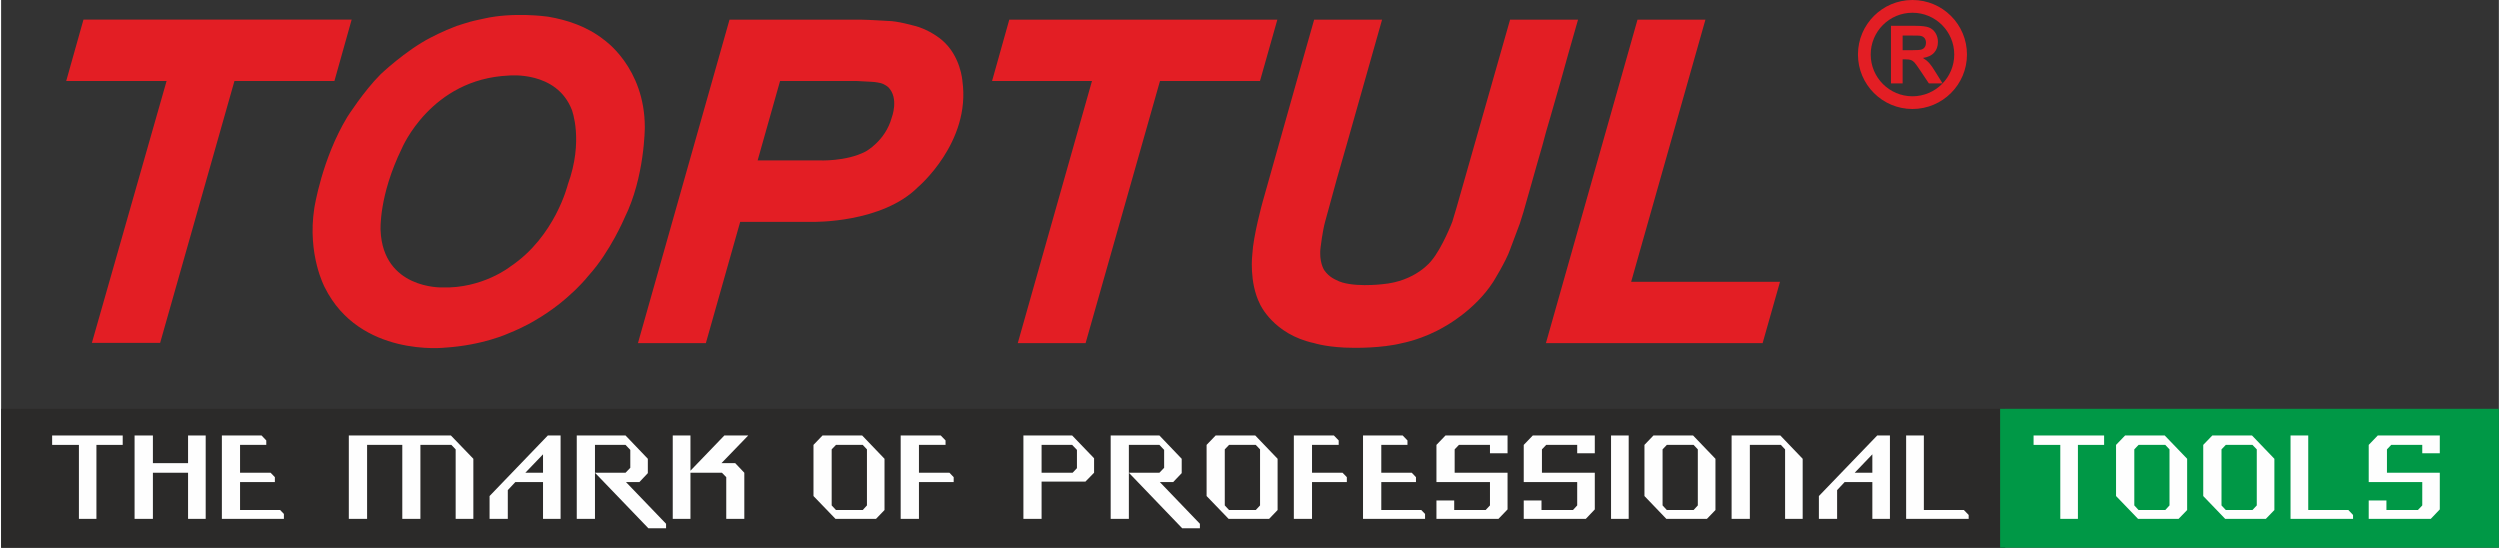 <?xml version="1.0" encoding="UTF-8"?>
<!DOCTYPE svg PUBLIC "-//W3C//DTD SVG 1.1//EN" "http://www.w3.org/Graphics/SVG/1.1/DTD/svg11.dtd">
<!-- Creator: CorelDRAW X6 -->
<svg xmlns="http://www.w3.org/2000/svg" xml:space="preserve" width="1844px" height="404px" version="1.1" style="shape-rendering:geometricPrecision; text-rendering:geometricPrecision; image-rendering:optimizeQuality; fill-rule:evenodd; clip-rule:evenodd"
viewBox="0 0 142469 31241"
 xmlns:xlink="http://www.w3.org/1999/xlink">
 <rect x="0" y="0" width="142469" height="31241" fill="#333333" stroke="none"/>
 <defs>
  <style type="text/css">
   <![CDATA[
    .fil3 {fill:#FEFEFE}
    .fil1 {fill:#2B2A29;fill-rule:nonzero}
    .fil2 {fill:#009846;fill-rule:nonzero}
    .fil0 {fill:#E31E24;fill-rule:nonzero}
   ]]>
  </style>
 </defs>
 <g id="Слой_x0020_1">
  <g id="_1578162544">
   <g>
    <polygon class="fil0" points="4698,1118 3713,4621 9438,4621 5178,19555 9071,19555 13309,4621 19011,4621 19995,1118 "/>
    <path class="fil0" d="M54831 4621c0,0 -91,-1442 -1192,-2358 0,0 -717,-611 -1618,-810 0,0 -916,-259 -1434,-259 0,0 -1192,-72 -1513,-72l-7527 0 -5223 18449 3874 0 1958 -6917 4155 0c0,0 3922,83 5984,-1980 0,0 3025,-2552 2536,-6053zm-4031 2085l0 0c-366,1340 -1497,1940 -1497,1940 -1114,579 -2641,503 -2641,503l-3511 0 1279 -4528 4389 0c80,0 847,46 847,46 170,0 505,73 505,73 243,66 430,233 430,233 626,625 199,1733 199,1733z"/>
    <polygon class="fil0" points="57504,1122 56522,4621 62221,4621 57988,19571 61857,19571 66100,4621 71804,4621 72794,1122 "/>
    <polygon class="fil0" points="97211,1122 93337,1122 88113,19571 100473,19571 101465,16073 92975,16073 "/>
    <path class="fil0" d="M78767 1122l-3874 0 -994 3499 -1353 4799 -594 2107c0,0 -532,1913 -586,2982 0,0 -197,1587 438,2839 0,0 755,1721 3089,2223 0,0 817,267 2251,267 0,0 1587,34 2767,-267 0,0 1197,-216 2418,-941 0,0 1733,-923 2779,-2557 0,0 731,-1175 960,-1840 0,0 559,-1489 559,-1491l198 -630 488 -1718 328 -1160 269 -932 203 -756 264 -908 579 -2017 421 -1510 567 -1989 -3876 0 -3052 10714 -245 818c0,0 -572,1484 -1190,2217 0,0 -876,1178 -2814,1341 0,0 -1800,215 -2614,-242 0,0 -397,-146 -681,-554 0,0 -331,-477 -206,-1355 0,0 107,-889 250,-1407l676 -2466 586 -2044 1989 -7022z"/>
    <path class="fil0" d="M34378 2263c-973,-772 -2151,-1137 -3158,-1307 -25,-3 -46,-8 -69,-10 0,0 -1926,-274 -3620,116l-516 113c-241,46 -1040,308 -1040,308 -791,298 -1478,664 -1478,664 -1444,746 -2853,2093 -2853,2093 -976,978 -1900,2435 -1900,2435 -1451,2399 -1879,5192 -1879,5192 -411,2672 597,4527 597,4527 1984,3992 6854,3435 6854,3435 2177,-137 3634,-818 3634,-818 922,-368 1512,-740 1512,-740 1946,-1122 3057,-2564 3057,-2564 1228,-1353 2050,-3298 2050,-3298 1147,-2313 1147,-5152 1147,-5152 0,-3415 -2338,-4994 -2338,-4994zm-2053 8260l0 0c0,0 -717,2963 -3267,4672 0,0 -1603,1283 -3924,1199 0,0 -3352,96 -3490,-3258 0,0 -113,-1958 1215,-4673 0,0 1649,-3956 6091,-4153 0,0 2732,-292 3603,1955 0,0 687,1754 -228,4258z"/>
    <g>
     <g>
      <path class="fil0" d="M107794 4757l0 -3284 1392 0c350,0 604,30 763,89 158,59 285,164 380,314 96,151 143,323 143,517 0,246 -71,450 -215,610 -143,160 -357,261 -643,303 142,84 259,176 351,276 92,100 217,278 373,534l399 641 -782 0 -478 -717c-170,-255 -287,-416 -350,-483 -63,-66 -129,-111 -199,-136 -71,-25 -182,-37 -334,-37l-135 0 0 1373 -665 0zm665 -1893l0 0 488 0c315,0 513,-14 592,-41 78,-27 140,-73 184,-139 45,-66 67,-148 67,-247 0,-111 -29,-201 -88,-269 -59,-68 -141,-111 -248,-129 -53,-8 -214,-11 -480,-11l-515 0 0 836z"/>
     </g>
    </g>
    <path class="fil0" d="M109019 0c-1716,0 -3108,1390 -3108,3109 0,1715 1392,3108 3108,3108 1718,0 3110,-1393 3110,-3108 0,-1719 -1392,-3109 -3110,-3109zm0 5492l0 0c-1315,0 -2381,-1069 -2381,-2383 0,-1316 1066,-2382 2381,-2382 1316,0 2384,1066 2384,2382 0,1314 -1068,2383 -2384,2383z"/>
   </g>
   <polygon class="fil1" points="114312,31241 0,31241 0,23317 114312,23317 "/>
   <polygon class="fil2" points="142469,31241 114020,31241 114020,23317 142469,23317 "/>
   <g>
    <g>
     <g>
      <polygon class="fil3" points="5437,29595 5437,25376 6936,25376 6936,24839 2911,24839 2911,25376 4438,25376 4438,29595 "/>
      <polygon class="fil3" points="8658,29595 8658,26964 10664,26964 10664,29595 11669,29595 11669,24839 10664,24839 10664,26417 8658,26417 8658,24839 7613,24839 7613,29595 "/>
      <polygon class="fil3" points="16130,29595 16130,29313 15915,29091 13629,29091 13629,27498 15615,27498 15615,27216 15372,26964 13629,26964 13629,25376 15125,25376 15125,25121 14855,24839 12592,24839 12592,29595 "/>
      <polygon class="fil3" points="20875,29595 20875,25376 22883,25376 22883,29595 23916,29595 23916,25376 25683,25376 25927,25631 25927,29595 26936,29595 26936,26168 25655,24839 19833,24839 19833,29595 "/>
      <path class="fil3" d="M28901 29595l0 -1640 428 -457 1581 0 0 2097 1002 0 0 -4756 -728 0 -3323 3454 0 1302 1040 0zm2009 -3681l0 0 0 1050 -1009 0 1009 -1050z"/>
      <polygon class="fil3" points="33873,29595 33873,25376 35616,25376 35888,25660 35888,26683 35616,26964 33873,26964 36920,30132 37928,30132 37928,29875 35643,27498 36405,27498 36888,26987 36888,26168 35616,24839 32834,24839 32834,29595 "/>
      <polygon class="fil3" points="39319,29595 39319,26964 41115,26964 41361,27216 41361,29595 42391,29595 42391,26964 41872,26417 41088,26417 42614,24839 41252,24839 39319,26847 39319,24839 38309,24839 38309,29595 "/>
      <path class="fil3" d="M49903 29595l485 -504 0 -2923 -1275 -1329 -2262 0 -515 537 0 2917 1255 1302 2312 0zm-2529 -767l0 0 0 -3197 245 -255 1527 0 240 255 0 3197 -240 263 -1527 0 -245 -263z"/>
      <polygon class="fil3" points="52352,29595 52352,27498 54333,27498 54333,27216 54091,26964 52352,26964 52352,25376 53869,25376 53869,25121 53595,24839 51310,24839 51310,29595 "/>
      <path class="fil3" d="M59347 29595l0 -2126 2501 0 493 -505 0 -826 -1250 -1299 -2781 0 0 4756 1037 0zm0 -4219l0 0 1744 0 273 284 0 1043 -246 261 -1771 0 0 -1588z"/>
      <polygon class="fil3" points="64325,29595 64325,25376 66067,25376 66337,25660 66337,26683 66067,26964 64325,26964 67368,30132 68377,30132 68377,29875 66093,27498 66851,27498 67339,26987 67339,26168 66067,24839 63288,24839 63288,29595 "/>
      <path class="fil3" d="M72325 29595l484 -504 0 -2923 -1275 -1329 -2259 0 -516 537 0 2917 1255 1302 2311 0zm-2529 -767l0 0 0 -3197 244 -255 1524 0 244 255 0 3197 -244 263 -1524 0 -244 -263z"/>
      <polygon class="fil3" points="74772,29595 74772,27498 76758,27498 76758,27216 76513,26964 74772,26964 74772,25376 76293,25376 76293,25121 76019,24839 73735,24839 73735,29595 "/>
      <polygon class="fil3" points="81219,29595 81219,29313 81004,29091 78723,29091 78723,27498 80701,27498 80701,27216 80462,26964 78723,26964 78723,25376 80216,25376 80216,25121 79943,24839 77681,24839 77681,29595 "/>
      <polygon class="fil3" points="85406,29595 85925,29055 85925,26964 82908,26964 82908,25631 83151,25376 84922,25376 84922,25852 85925,25852 85925,24839 82385,24839 81869,25376 81869,27498 84922,27498 84922,28828 84676,29091 82882,29091 82882,28546 81869,28546 81869,29595 "/>
      <polygon class="fil3" points="90388,29595 90901,29055 90901,26964 87886,26964 87886,25631 88129,25376 89897,25376 89897,25852 90901,25852 90901,24839 87364,24839 86848,25376 86848,27498 89897,27498 89897,28828 89656,29091 87861,29091 87861,28546 86848,28546 86848,29595 "/>
      <polygon class="fil3" points="92834,29595 92834,24839 91828,24839 91828,29595 "/>
      <path class="fil3" d="M97296 29595l487 -504 0 -2923 -1276 -1329 -2260 0 -514 537 0 2917 1249 1302 2314 0zm-2529 -767l0 0 0 -3197 242 -255 1527 0 241 255 0 3197 -241 263 -1527 0 -242 -263z"/>
      <polygon class="fil3" points="99745,29595 99745,25376 101515,25376 101755,25631 101755,29595 102758,29595 102758,26168 101484,24839 98704,24839 98704,29595 "/>
      <path class="fil3" d="M104722 29595l0 -1640 428 -457 1582 0 0 2097 1003 0 0 -4756 -726 0 -3326 3454 0 1302 1039 0zm2010 -3681l0 0 0 1050 -1007 0 1007 -1050z"/>
      <polygon class="fil3" points="112226,29595 112226,29372 111953,29091 109670,29091 109670,24839 108659,24839 108659,29595 "/>
      <polygon class="fil3" points="118457,29595 118457,25376 119951,25376 119951,24839 115928,24839 115928,25376 117452,25376 117452,29595 "/>
      <path class="fil3" d="M124199 29595l488 -504 0 -2923 -1278 -1329 -2261 0 -516 537 0 2917 1255 1302 2312 0zm-2526 -767l0 0 0 -3197 243 -255 1524 0 241 255 0 3197 -241 263 -1524 0 -243 -263z"/>
      <path class="fil3" d="M129176 29595l487 -504 0 -2923 -1276 -1329 -2265 0 -517 537 0 2917 1252 1302 2319 0zm-2529 -767l0 0 0 -3197 245 -255 1521 0 246 255 0 3197 -246 263 -1521 0 -245 -263z"/>
      <polygon class="fil3" points="134150,29595 134150,29372 133884,29091 131594,29091 131594,24839 130585,24839 130585,29595 "/>
      <polygon class="fil3" points="138583,29595 139098,29055 139098,26964 136084,26964 136084,25631 136326,25376 138098,25376 138098,25852 139098,25852 139098,24839 135560,24839 135044,25376 135044,27498 138098,27498 138098,28828 137849,29091 136054,29091 136054,28546 135044,28546 135044,29595 "/>
     </g>
    </g>
   </g>
  </g>
 </g>
</svg>
